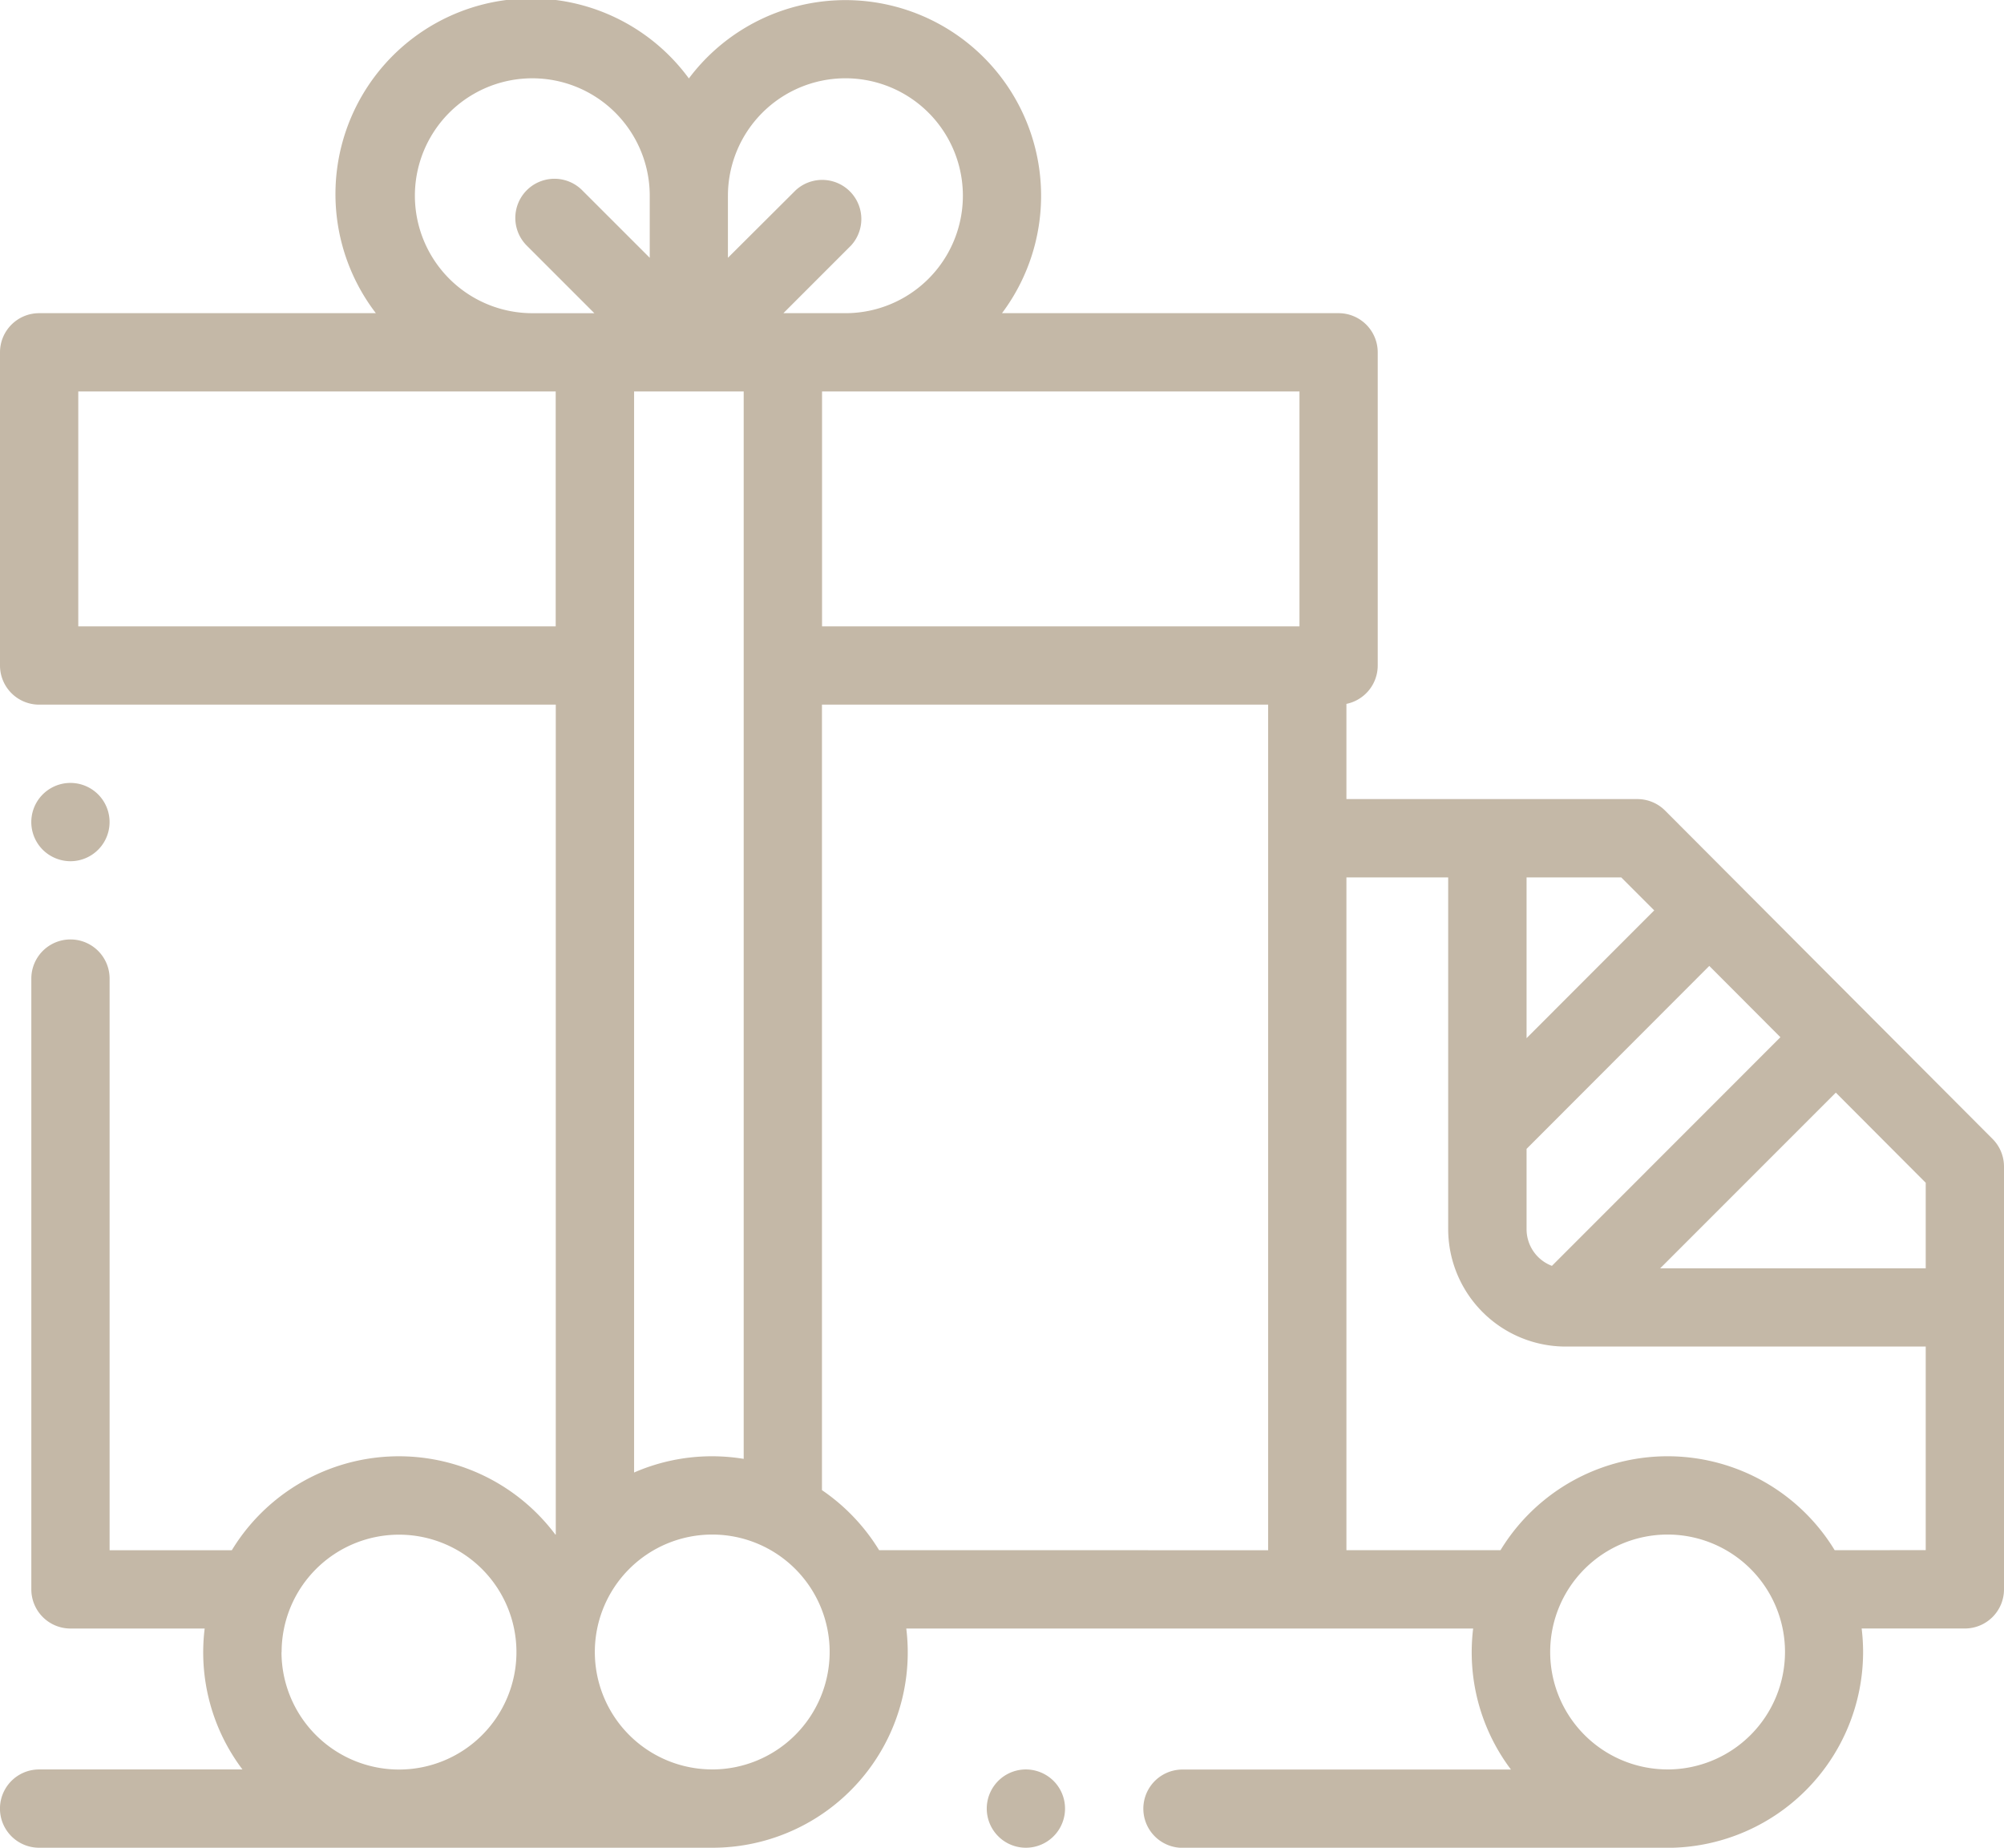 <svg id="gift" xmlns="http://www.w3.org/2000/svg" width="68" height="62.687" viewBox="0 0 68 62.687">
  <path id="Path_386" data-name="Path 386" d="M9.328,202.656a1.328,1.328,0,1,0-.939-.389A1.339,1.339,0,0,0,9.328,202.656Zm0,0" transform="translate(-6.938 -173.438)" fill="#c4b8a7"/>
  <path id="Path_387" data-name="Path 387" d="M67.612,38.64,56.5,27.5a1.328,1.328,0,0,0-.941-.39H45.687V23.88a1.329,1.329,0,0,0,1.062-1.3V11.953a1.328,1.328,0,0,0-1.328-1.328H34A6.638,6.638,0,1,0,23.375,2.661a6.638,6.638,0,1,0-10.621,7.964H1.328A1.328,1.328,0,0,0,0,11.953V22.578a1.328,1.328,0,0,0,1.328,1.328H18.859V52.053l-.011.014a6.635,6.635,0,0,0-10.982.527H3.719V33.2a1.328,1.328,0,0,0-2.656,0V53.922A1.328,1.328,0,0,0,2.391,55.25H6.945a6.59,6.59,0,0,0,1.282,4.781h-6.9a1.328,1.328,0,0,0,0,2.656H24.161a6.626,6.626,0,0,0,6.591-7.437H49.987a6.734,6.734,0,0,0-.049.8,6.606,6.606,0,0,0,1.332,3.984H40.124a1.328,1.328,0,0,0,0,2.656H56.578a6.648,6.648,0,0,0,6.641-6.641,6.734,6.734,0,0,0-.049-.8h3.5A1.328,1.328,0,0,0,68,53.922V39.578A1.328,1.328,0,0,0,67.612,38.64Zm-2.268,4.391H56.332l5.961-5.962,3.051,3.058ZM51.8,41.7V38.977L58,32.77l2.413,2.419L52.66,42.946A1.329,1.329,0,0,1,51.8,41.7Zm4.331-10.814L51.8,35.221V29.767h3.212ZM44.094,21.25h-16.2V13.281h16.2ZM24.161,49.406a6.607,6.607,0,0,0-2.645.551V13.281h3.719V49.494A6.66,6.66,0,0,0,24.161,49.406Zm4.527-46.75a3.984,3.984,0,1,1,0,7.969H26.582l2.293-2.293A1.328,1.328,0,0,0,27,6.454L24.7,8.746V6.641A3.989,3.989,0,0,1,28.687,2.656ZM14.078,6.641a3.984,3.984,0,1,1,7.969,0V8.746L19.754,6.454a1.328,1.328,0,0,0-1.879,1.879l2.293,2.293H18.062A3.989,3.989,0,0,1,14.078,6.641ZM2.656,21.25V13.281h16.2V21.25Zm6.9,34.8a3.984,3.984,0,1,1,3.984,3.984A3.989,3.989,0,0,1,9.552,56.047Zm9.3,3.98,0,0h-.007Zm5.312,0a3.984,3.984,0,1,1,3.984-3.984A3.989,3.989,0,0,1,24.161,60.031Zm14.753-7.437H29.831a6.692,6.692,0,0,0-1.94-2.038V23.906H43.031V52.594Zm17.664,7.437a3.984,3.984,0,1,1,3.984-3.984A3.989,3.989,0,0,1,56.578,60.031Zm5.67-7.437a6.637,6.637,0,0,0-11.34,0H45.687V29.767H49.14V41.7a3.989,3.989,0,0,0,3.984,3.984H65.344v6.906Zm0,0" fill="#c4b8a7"/>
  <path id="Path_388" data-name="Path 388" d="M253.437,452a1.328,1.328,0,1,0,.939.389A1.339,1.339,0,0,0,253.437,452Zm0,0" transform="translate(-218.626 -391.969)" fill="#c4b8a7"/>
</svg>

